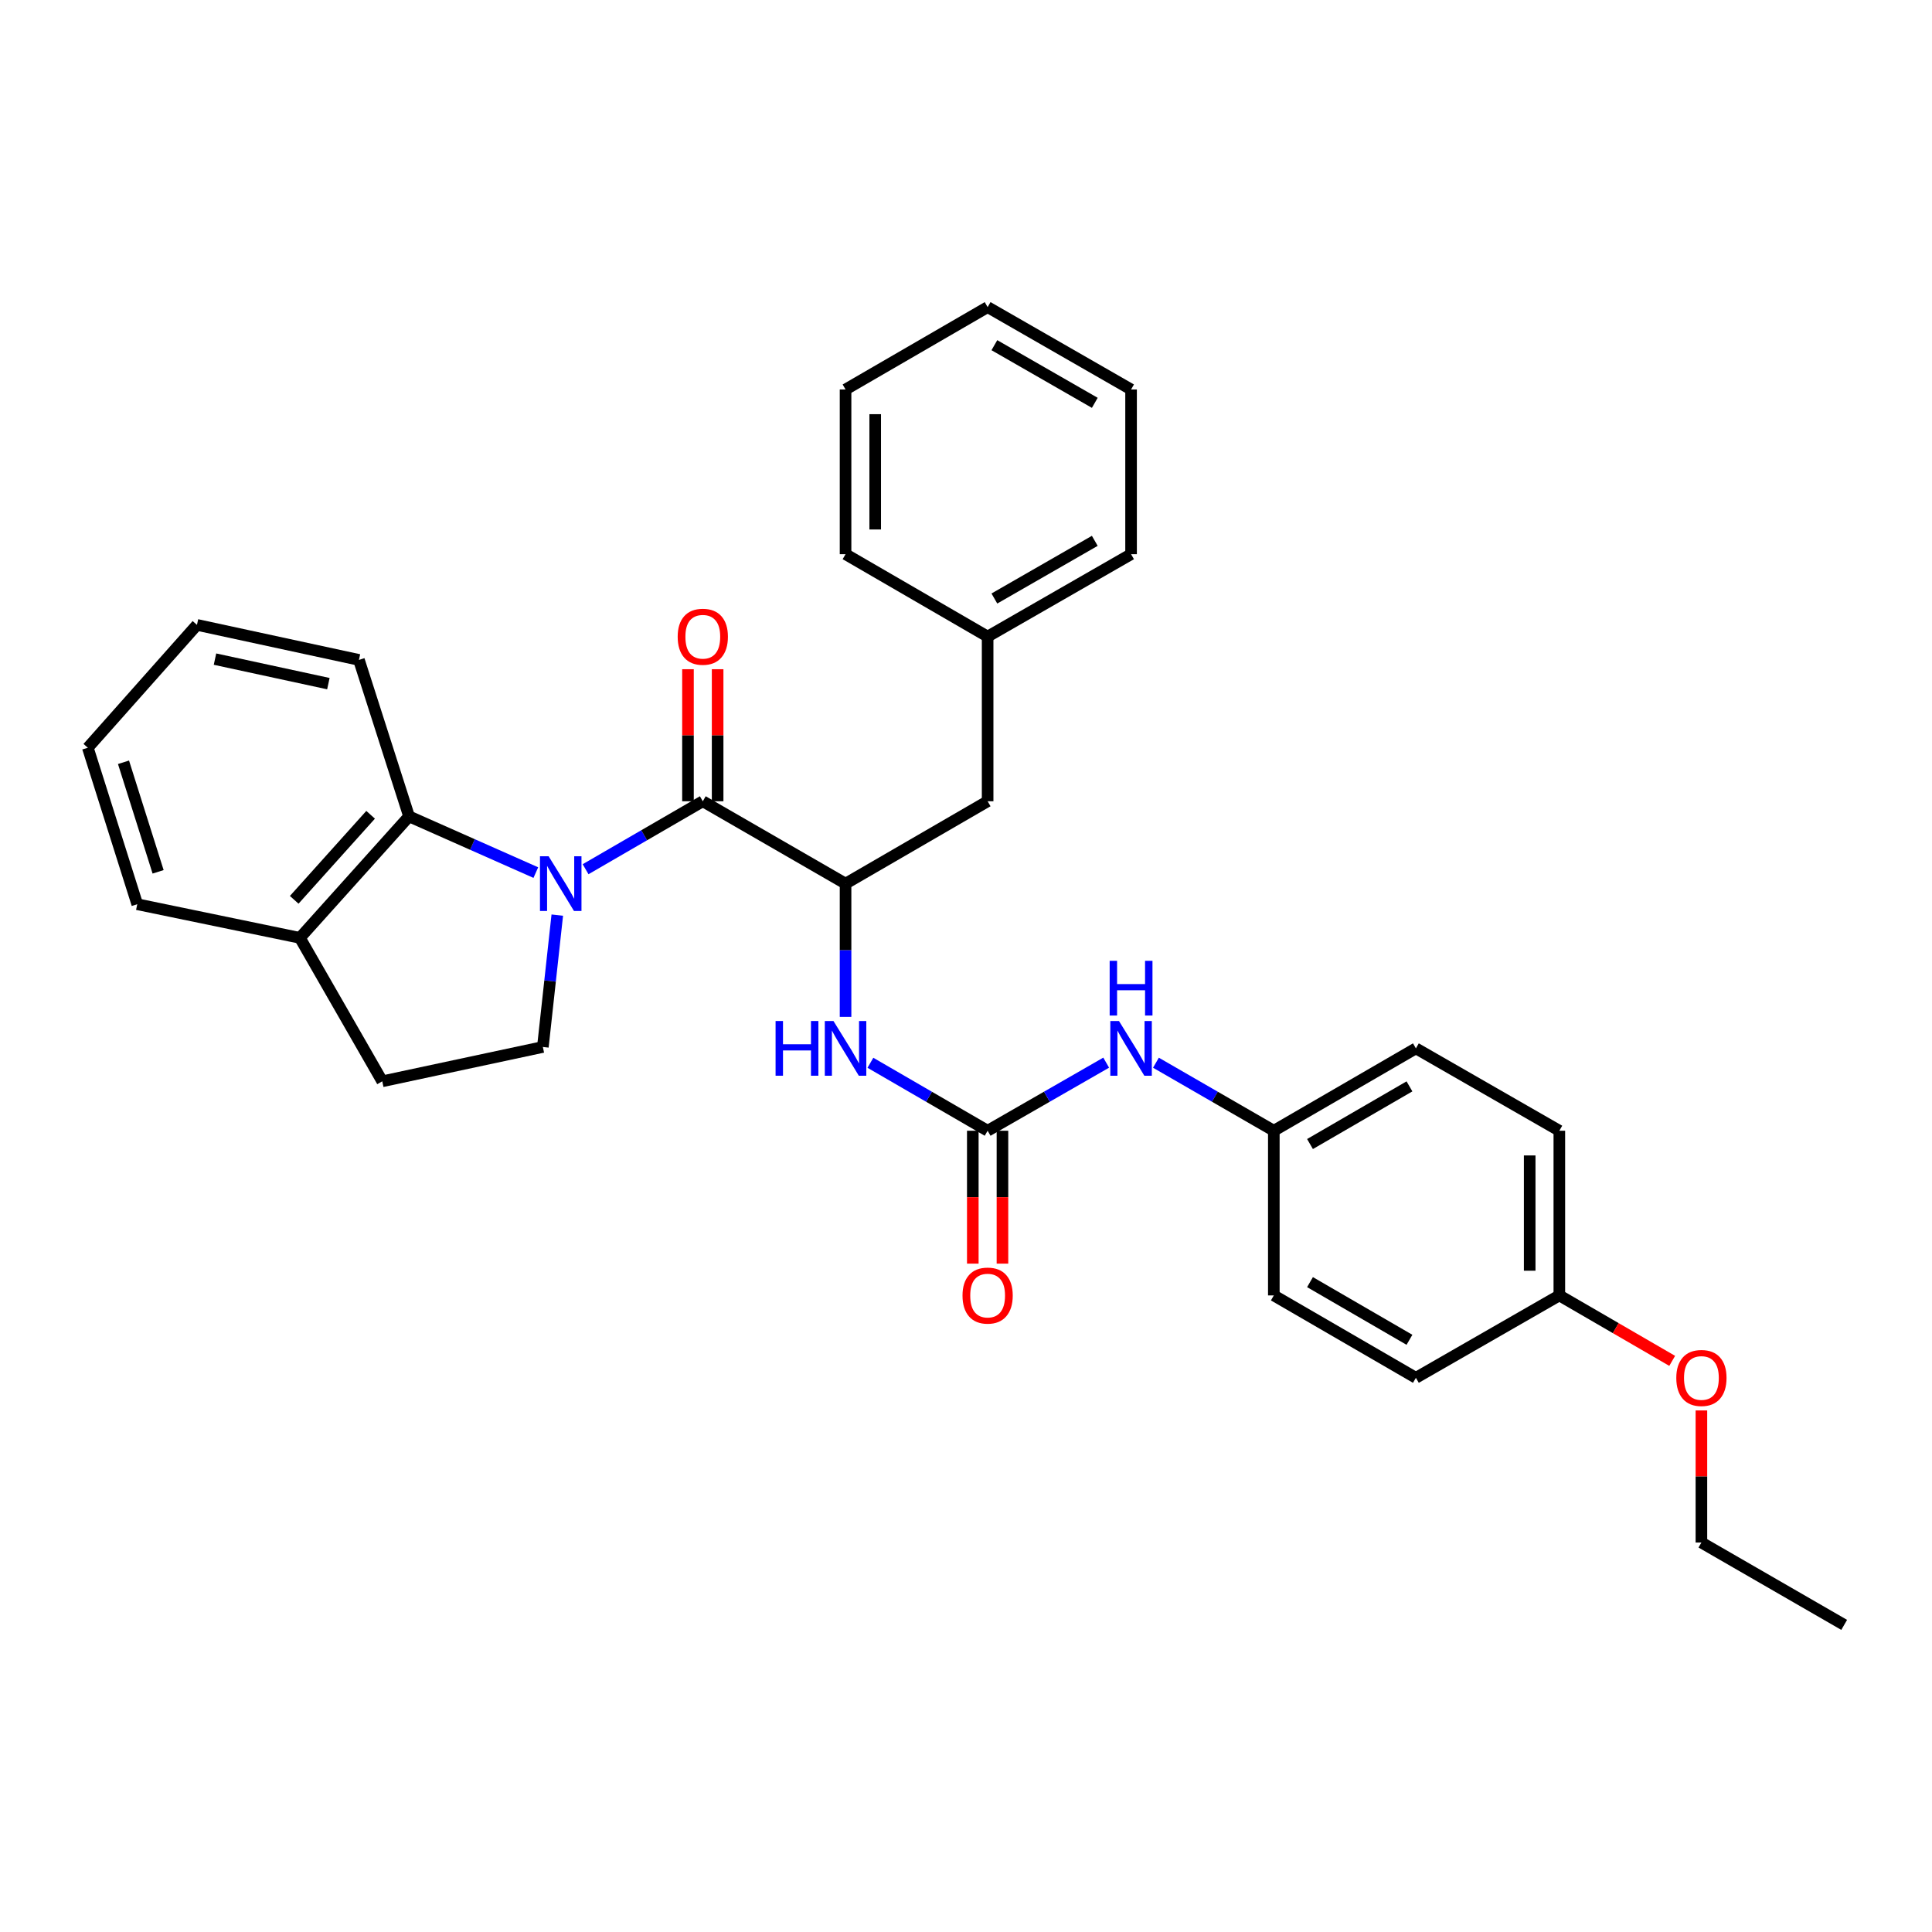 <?xml version='1.0' encoding='iso-8859-1'?>
<svg version='1.1' baseProfile='full'
              xmlns='http://www.w3.org/2000/svg'
                      xmlns:rdkit='http://www.rdkit.org/xml'
                      xmlns:xlink='http://www.w3.org/1999/xlink'
                  xml:space='preserve'
width='1000px' height='1000px' viewBox='0 0 1000 1000'>
<!-- END OF HEADER -->
<rect style='opacity:1.0;fill:#FFFFFF;stroke:none' width='1000' height='1000' x='0' y='0'> </rect>
<path class='bond-0' d='M 303.097,449.91 L 333.433,432.32' style='fill:none;fill-rule:evenodd;stroke:#0000FF;stroke-width:6px;stroke-linecap:butt;stroke-linejoin:miter;stroke-opacity:1' />
<path class='bond-0' d='M 333.433,432.32 L 363.769,414.73' style='fill:none;fill-rule:evenodd;stroke:#000000;stroke-width:6px;stroke-linecap:butt;stroke-linejoin:miter;stroke-opacity:1' />
<path class='bond-3' d='M 277.344,451.655 L 244.534,437.106' style='fill:none;fill-rule:evenodd;stroke:#0000FF;stroke-width:6px;stroke-linecap:butt;stroke-linejoin:miter;stroke-opacity:1' />
<path class='bond-3' d='M 244.534,437.106 L 211.723,422.557' style='fill:none;fill-rule:evenodd;stroke:#000000;stroke-width:6px;stroke-linecap:butt;stroke-linejoin:miter;stroke-opacity:1' />
<path class='bond-5' d='M 288.449,473.656 L 284.715,507.785' style='fill:none;fill-rule:evenodd;stroke:#0000FF;stroke-width:6px;stroke-linecap:butt;stroke-linejoin:miter;stroke-opacity:1' />
<path class='bond-5' d='M 284.715,507.785 L 280.981,541.914' style='fill:none;fill-rule:evenodd;stroke:#000000;stroke-width:6px;stroke-linecap:butt;stroke-linejoin:miter;stroke-opacity:1' />
<path class='bond-1' d='M 363.769,414.73 L 437.657,457.369' style='fill:none;fill-rule:evenodd;stroke:#000000;stroke-width:6px;stroke-linecap:butt;stroke-linejoin:miter;stroke-opacity:1' />
<path class='bond-7' d='M 371.443,414.73 L 371.443,380.558' style='fill:none;fill-rule:evenodd;stroke:#000000;stroke-width:6px;stroke-linecap:butt;stroke-linejoin:miter;stroke-opacity:1' />
<path class='bond-7' d='M 371.443,380.558 L 371.443,346.385' style='fill:none;fill-rule:evenodd;stroke:#FF0000;stroke-width:6px;stroke-linecap:butt;stroke-linejoin:miter;stroke-opacity:1' />
<path class='bond-7' d='M 356.096,414.73 L 356.096,380.558' style='fill:none;fill-rule:evenodd;stroke:#000000;stroke-width:6px;stroke-linecap:butt;stroke-linejoin:miter;stroke-opacity:1' />
<path class='bond-7' d='M 356.096,380.558 L 356.096,346.385' style='fill:none;fill-rule:evenodd;stroke:#FF0000;stroke-width:6px;stroke-linecap:butt;stroke-linejoin:miter;stroke-opacity:1' />
<path class='bond-4' d='M 437.657,457.369 L 437.657,491.854' style='fill:none;fill-rule:evenodd;stroke:#000000;stroke-width:6px;stroke-linecap:butt;stroke-linejoin:miter;stroke-opacity:1' />
<path class='bond-4' d='M 437.657,491.854 L 437.657,526.339' style='fill:none;fill-rule:evenodd;stroke:#0000FF;stroke-width:6px;stroke-linecap:butt;stroke-linejoin:miter;stroke-opacity:1' />
<path class='bond-9' d='M 437.657,457.369 L 511.195,414.73' style='fill:none;fill-rule:evenodd;stroke:#000000;stroke-width:6px;stroke-linecap:butt;stroke-linejoin:miter;stroke-opacity:1' />
<path class='bond-2' d='M 511.195,585.27 L 480.858,567.68' style='fill:none;fill-rule:evenodd;stroke:#000000;stroke-width:6px;stroke-linecap:butt;stroke-linejoin:miter;stroke-opacity:1' />
<path class='bond-2' d='M 480.858,567.68 L 450.522,550.09' style='fill:none;fill-rule:evenodd;stroke:#0000FF;stroke-width:6px;stroke-linecap:butt;stroke-linejoin:miter;stroke-opacity:1' />
<path class='bond-6' d='M 511.195,585.27 L 541.877,567.649' style='fill:none;fill-rule:evenodd;stroke:#000000;stroke-width:6px;stroke-linecap:butt;stroke-linejoin:miter;stroke-opacity:1' />
<path class='bond-6' d='M 541.877,567.649 L 572.56,550.028' style='fill:none;fill-rule:evenodd;stroke:#0000FF;stroke-width:6px;stroke-linecap:butt;stroke-linejoin:miter;stroke-opacity:1' />
<path class='bond-10' d='M 503.521,585.27 L 503.521,619.662' style='fill:none;fill-rule:evenodd;stroke:#000000;stroke-width:6px;stroke-linecap:butt;stroke-linejoin:miter;stroke-opacity:1' />
<path class='bond-10' d='M 503.521,619.662 L 503.521,654.055' style='fill:none;fill-rule:evenodd;stroke:#FF0000;stroke-width:6px;stroke-linecap:butt;stroke-linejoin:miter;stroke-opacity:1' />
<path class='bond-10' d='M 518.868,585.27 L 518.868,619.662' style='fill:none;fill-rule:evenodd;stroke:#000000;stroke-width:6px;stroke-linecap:butt;stroke-linejoin:miter;stroke-opacity:1' />
<path class='bond-10' d='M 518.868,619.662 L 518.868,654.055' style='fill:none;fill-rule:evenodd;stroke:#FF0000;stroke-width:6px;stroke-linecap:butt;stroke-linejoin:miter;stroke-opacity:1' />
<path class='bond-8' d='M 211.723,422.557 L 155.229,485.437' style='fill:none;fill-rule:evenodd;stroke:#000000;stroke-width:6px;stroke-linecap:butt;stroke-linejoin:miter;stroke-opacity:1' />
<path class='bond-8' d='M 191.832,421.732 L 152.286,465.749' style='fill:none;fill-rule:evenodd;stroke:#000000;stroke-width:6px;stroke-linecap:butt;stroke-linejoin:miter;stroke-opacity:1' />
<path class='bond-19' d='M 211.723,422.557 L 185.786,341.567' style='fill:none;fill-rule:evenodd;stroke:#000000;stroke-width:6px;stroke-linecap:butt;stroke-linejoin:miter;stroke-opacity:1' />
<path class='bond-11' d='M 280.981,541.914 L 197.859,559.683' style='fill:none;fill-rule:evenodd;stroke:#000000;stroke-width:6px;stroke-linecap:butt;stroke-linejoin:miter;stroke-opacity:1' />
<path class='bond-12' d='M 598.313,550.059 L 628.821,567.665' style='fill:none;fill-rule:evenodd;stroke:#0000FF;stroke-width:6px;stroke-linecap:butt;stroke-linejoin:miter;stroke-opacity:1' />
<path class='bond-12' d='M 628.821,567.665 L 659.328,585.27' style='fill:none;fill-rule:evenodd;stroke:#000000;stroke-width:6px;stroke-linecap:butt;stroke-linejoin:miter;stroke-opacity:1' />
<path class='bond-21' d='M 155.229,485.437 L 71.041,468.027' style='fill:none;fill-rule:evenodd;stroke:#000000;stroke-width:6px;stroke-linecap:butt;stroke-linejoin:miter;stroke-opacity:1' />
<path class='bond-31' d='M 155.229,485.437 L 197.859,559.683' style='fill:none;fill-rule:evenodd;stroke:#000000;stroke-width:6px;stroke-linecap:butt;stroke-linejoin:miter;stroke-opacity:1' />
<path class='bond-14' d='M 511.195,414.73 L 511.195,329.494' style='fill:none;fill-rule:evenodd;stroke:#000000;stroke-width:6px;stroke-linecap:butt;stroke-linejoin:miter;stroke-opacity:1' />
<path class='bond-15' d='M 659.328,585.27 L 659.328,670.506' style='fill:none;fill-rule:evenodd;stroke:#000000;stroke-width:6px;stroke-linecap:butt;stroke-linejoin:miter;stroke-opacity:1' />
<path class='bond-16' d='M 659.328,585.27 L 732.866,542.631' style='fill:none;fill-rule:evenodd;stroke:#000000;stroke-width:6px;stroke-linecap:butt;stroke-linejoin:miter;stroke-opacity:1' />
<path class='bond-16' d='M 678.057,592.151 L 729.533,562.303' style='fill:none;fill-rule:evenodd;stroke:#000000;stroke-width:6px;stroke-linecap:butt;stroke-linejoin:miter;stroke-opacity:1' />
<path class='bond-13' d='M 807.111,670.506 L 807.111,585.27' style='fill:none;fill-rule:evenodd;stroke:#000000;stroke-width:6px;stroke-linecap:butt;stroke-linejoin:miter;stroke-opacity:1' />
<path class='bond-13' d='M 791.764,657.72 L 791.764,598.055' style='fill:none;fill-rule:evenodd;stroke:#000000;stroke-width:6px;stroke-linecap:butt;stroke-linejoin:miter;stroke-opacity:1' />
<path class='bond-20' d='M 807.111,670.506 L 836.318,687.444' style='fill:none;fill-rule:evenodd;stroke:#000000;stroke-width:6px;stroke-linecap:butt;stroke-linejoin:miter;stroke-opacity:1' />
<path class='bond-20' d='M 836.318,687.444 L 865.524,704.382' style='fill:none;fill-rule:evenodd;stroke:#FF0000;stroke-width:6px;stroke-linecap:butt;stroke-linejoin:miter;stroke-opacity:1' />
<path class='bond-34' d='M 807.111,670.506 L 732.866,713.153' style='fill:none;fill-rule:evenodd;stroke:#000000;stroke-width:6px;stroke-linecap:butt;stroke-linejoin:miter;stroke-opacity:1' />
<path class='bond-23' d='M 511.195,329.494 L 585.44,286.847' style='fill:none;fill-rule:evenodd;stroke:#000000;stroke-width:6px;stroke-linecap:butt;stroke-linejoin:miter;stroke-opacity:1' />
<path class='bond-23' d='M 514.687,309.789 L 566.659,279.936' style='fill:none;fill-rule:evenodd;stroke:#000000;stroke-width:6px;stroke-linecap:butt;stroke-linejoin:miter;stroke-opacity:1' />
<path class='bond-24' d='M 511.195,329.494 L 437.657,286.847' style='fill:none;fill-rule:evenodd;stroke:#000000;stroke-width:6px;stroke-linecap:butt;stroke-linejoin:miter;stroke-opacity:1' />
<path class='bond-17' d='M 659.328,670.506 L 732.866,713.153' style='fill:none;fill-rule:evenodd;stroke:#000000;stroke-width:6px;stroke-linecap:butt;stroke-linejoin:miter;stroke-opacity:1' />
<path class='bond-17' d='M 678.058,663.627 L 729.534,693.48' style='fill:none;fill-rule:evenodd;stroke:#000000;stroke-width:6px;stroke-linecap:butt;stroke-linejoin:miter;stroke-opacity:1' />
<path class='bond-18' d='M 732.866,542.631 L 807.111,585.27' style='fill:none;fill-rule:evenodd;stroke:#000000;stroke-width:6px;stroke-linecap:butt;stroke-linejoin:miter;stroke-opacity:1' />
<path class='bond-25' d='M 185.786,341.567 L 101.949,323.441' style='fill:none;fill-rule:evenodd;stroke:#000000;stroke-width:6px;stroke-linecap:butt;stroke-linejoin:miter;stroke-opacity:1' />
<path class='bond-25' d='M 169.967,353.849 L 111.281,341.16' style='fill:none;fill-rule:evenodd;stroke:#000000;stroke-width:6px;stroke-linecap:butt;stroke-linejoin:miter;stroke-opacity:1' />
<path class='bond-22' d='M 880.649,730.045 L 880.649,764.226' style='fill:none;fill-rule:evenodd;stroke:#FF0000;stroke-width:6px;stroke-linecap:butt;stroke-linejoin:miter;stroke-opacity:1' />
<path class='bond-22' d='M 880.649,764.226 L 880.649,798.406' style='fill:none;fill-rule:evenodd;stroke:#000000;stroke-width:6px;stroke-linecap:butt;stroke-linejoin:miter;stroke-opacity:1' />
<path class='bond-32' d='M 71.041,468.027 L 45.455,387.029' style='fill:none;fill-rule:evenodd;stroke:#000000;stroke-width:6px;stroke-linecap:butt;stroke-linejoin:miter;stroke-opacity:1' />
<path class='bond-32' d='M 81.838,451.254 L 63.927,394.556' style='fill:none;fill-rule:evenodd;stroke:#000000;stroke-width:6px;stroke-linecap:butt;stroke-linejoin:miter;stroke-opacity:1' />
<path class='bond-26' d='M 880.649,798.406 L 954.545,841.037' style='fill:none;fill-rule:evenodd;stroke:#000000;stroke-width:6px;stroke-linecap:butt;stroke-linejoin:miter;stroke-opacity:1' />
<path class='bond-28' d='M 585.44,286.847 L 585.44,201.594' style='fill:none;fill-rule:evenodd;stroke:#000000;stroke-width:6px;stroke-linecap:butt;stroke-linejoin:miter;stroke-opacity:1' />
<path class='bond-29' d='M 437.657,286.847 L 437.657,201.594' style='fill:none;fill-rule:evenodd;stroke:#000000;stroke-width:6px;stroke-linecap:butt;stroke-linejoin:miter;stroke-opacity:1' />
<path class='bond-29' d='M 453.004,274.059 L 453.004,214.382' style='fill:none;fill-rule:evenodd;stroke:#000000;stroke-width:6px;stroke-linecap:butt;stroke-linejoin:miter;stroke-opacity:1' />
<path class='bond-27' d='M 101.949,323.441 L 45.455,387.029' style='fill:none;fill-rule:evenodd;stroke:#000000;stroke-width:6px;stroke-linecap:butt;stroke-linejoin:miter;stroke-opacity:1' />
<path class='bond-33' d='M 585.44,201.594 L 511.195,158.963' style='fill:none;fill-rule:evenodd;stroke:#000000;stroke-width:6px;stroke-linecap:butt;stroke-linejoin:miter;stroke-opacity:1' />
<path class='bond-33' d='M 566.662,208.508 L 514.69,178.667' style='fill:none;fill-rule:evenodd;stroke:#000000;stroke-width:6px;stroke-linecap:butt;stroke-linejoin:miter;stroke-opacity:1' />
<path class='bond-30' d='M 437.657,201.594 L 511.195,158.963' style='fill:none;fill-rule:evenodd;stroke:#000000;stroke-width:6px;stroke-linecap:butt;stroke-linejoin:miter;stroke-opacity:1' />
<path  class='atom-0' d='M 283.971 443.209
L 293.251 458.209
Q 294.171 459.689, 295.651 462.369
Q 297.131 465.049, 297.211 465.209
L 297.211 443.209
L 300.971 443.209
L 300.971 471.529
L 297.091 471.529
L 287.131 455.129
Q 285.971 453.209, 284.731 451.009
Q 283.531 448.809, 283.171 448.129
L 283.171 471.529
L 279.491 471.529
L 279.491 443.209
L 283.971 443.209
' fill='#0000FF'/>
<path  class='atom-5' d='M 401.437 528.471
L 405.277 528.471
L 405.277 540.511
L 419.757 540.511
L 419.757 528.471
L 423.597 528.471
L 423.597 556.791
L 419.757 556.791
L 419.757 543.711
L 405.277 543.711
L 405.277 556.791
L 401.437 556.791
L 401.437 528.471
' fill='#0000FF'/>
<path  class='atom-5' d='M 431.397 528.471
L 440.677 543.471
Q 441.597 544.951, 443.077 547.631
Q 444.557 550.311, 444.637 550.471
L 444.637 528.471
L 448.397 528.471
L 448.397 556.791
L 444.517 556.791
L 434.557 540.391
Q 433.397 538.471, 432.157 536.271
Q 430.957 534.071, 430.597 533.391
L 430.597 556.791
L 426.917 556.791
L 426.917 528.471
L 431.397 528.471
' fill='#0000FF'/>
<path  class='atom-7' d='M 579.18 528.471
L 588.46 543.471
Q 589.38 544.951, 590.86 547.631
Q 592.34 550.311, 592.42 550.471
L 592.42 528.471
L 596.18 528.471
L 596.18 556.791
L 592.3 556.791
L 582.34 540.391
Q 581.18 538.471, 579.94 536.271
Q 578.74 534.071, 578.38 533.391
L 578.38 556.791
L 574.7 556.791
L 574.7 528.471
L 579.18 528.471
' fill='#0000FF'/>
<path  class='atom-7' d='M 574.36 497.319
L 578.2 497.319
L 578.2 509.359
L 592.68 509.359
L 592.68 497.319
L 596.52 497.319
L 596.52 525.639
L 592.68 525.639
L 592.68 512.559
L 578.2 512.559
L 578.2 525.639
L 574.36 525.639
L 574.36 497.319
' fill='#0000FF'/>
<path  class='atom-8' d='M 350.769 329.574
Q 350.769 322.774, 354.129 318.974
Q 357.489 315.174, 363.769 315.174
Q 370.049 315.174, 373.409 318.974
Q 376.769 322.774, 376.769 329.574
Q 376.769 336.454, 373.369 340.374
Q 369.969 344.254, 363.769 344.254
Q 357.529 344.254, 354.129 340.374
Q 350.769 336.494, 350.769 329.574
M 363.769 341.054
Q 368.089 341.054, 370.409 338.174
Q 372.769 335.254, 372.769 329.574
Q 372.769 324.014, 370.409 321.214
Q 368.089 318.374, 363.769 318.374
Q 359.449 318.374, 357.089 321.174
Q 354.769 323.974, 354.769 329.574
Q 354.769 335.294, 357.089 338.174
Q 359.449 341.054, 363.769 341.054
' fill='#FF0000'/>
<path  class='atom-11' d='M 498.195 670.586
Q 498.195 663.786, 501.555 659.986
Q 504.915 656.186, 511.195 656.186
Q 517.475 656.186, 520.835 659.986
Q 524.195 663.786, 524.195 670.586
Q 524.195 677.466, 520.795 681.386
Q 517.395 685.266, 511.195 685.266
Q 504.955 685.266, 501.555 681.386
Q 498.195 677.506, 498.195 670.586
M 511.195 682.066
Q 515.515 682.066, 517.835 679.186
Q 520.195 676.266, 520.195 670.586
Q 520.195 665.026, 517.835 662.226
Q 515.515 659.386, 511.195 659.386
Q 506.875 659.386, 504.515 662.186
Q 502.195 664.986, 502.195 670.586
Q 502.195 676.306, 504.515 679.186
Q 506.875 682.066, 511.195 682.066
' fill='#FF0000'/>
<path  class='atom-21' d='M 867.649 713.233
Q 867.649 706.433, 871.009 702.633
Q 874.369 698.833, 880.649 698.833
Q 886.929 698.833, 890.289 702.633
Q 893.649 706.433, 893.649 713.233
Q 893.649 720.113, 890.249 724.033
Q 886.849 727.913, 880.649 727.913
Q 874.409 727.913, 871.009 724.033
Q 867.649 720.153, 867.649 713.233
M 880.649 724.713
Q 884.969 724.713, 887.289 721.833
Q 889.649 718.913, 889.649 713.233
Q 889.649 707.673, 887.289 704.873
Q 884.969 702.033, 880.649 702.033
Q 876.329 702.033, 873.969 704.833
Q 871.649 707.633, 871.649 713.233
Q 871.649 718.953, 873.969 721.833
Q 876.329 724.713, 880.649 724.713
' fill='#FF0000'/>
</svg>
